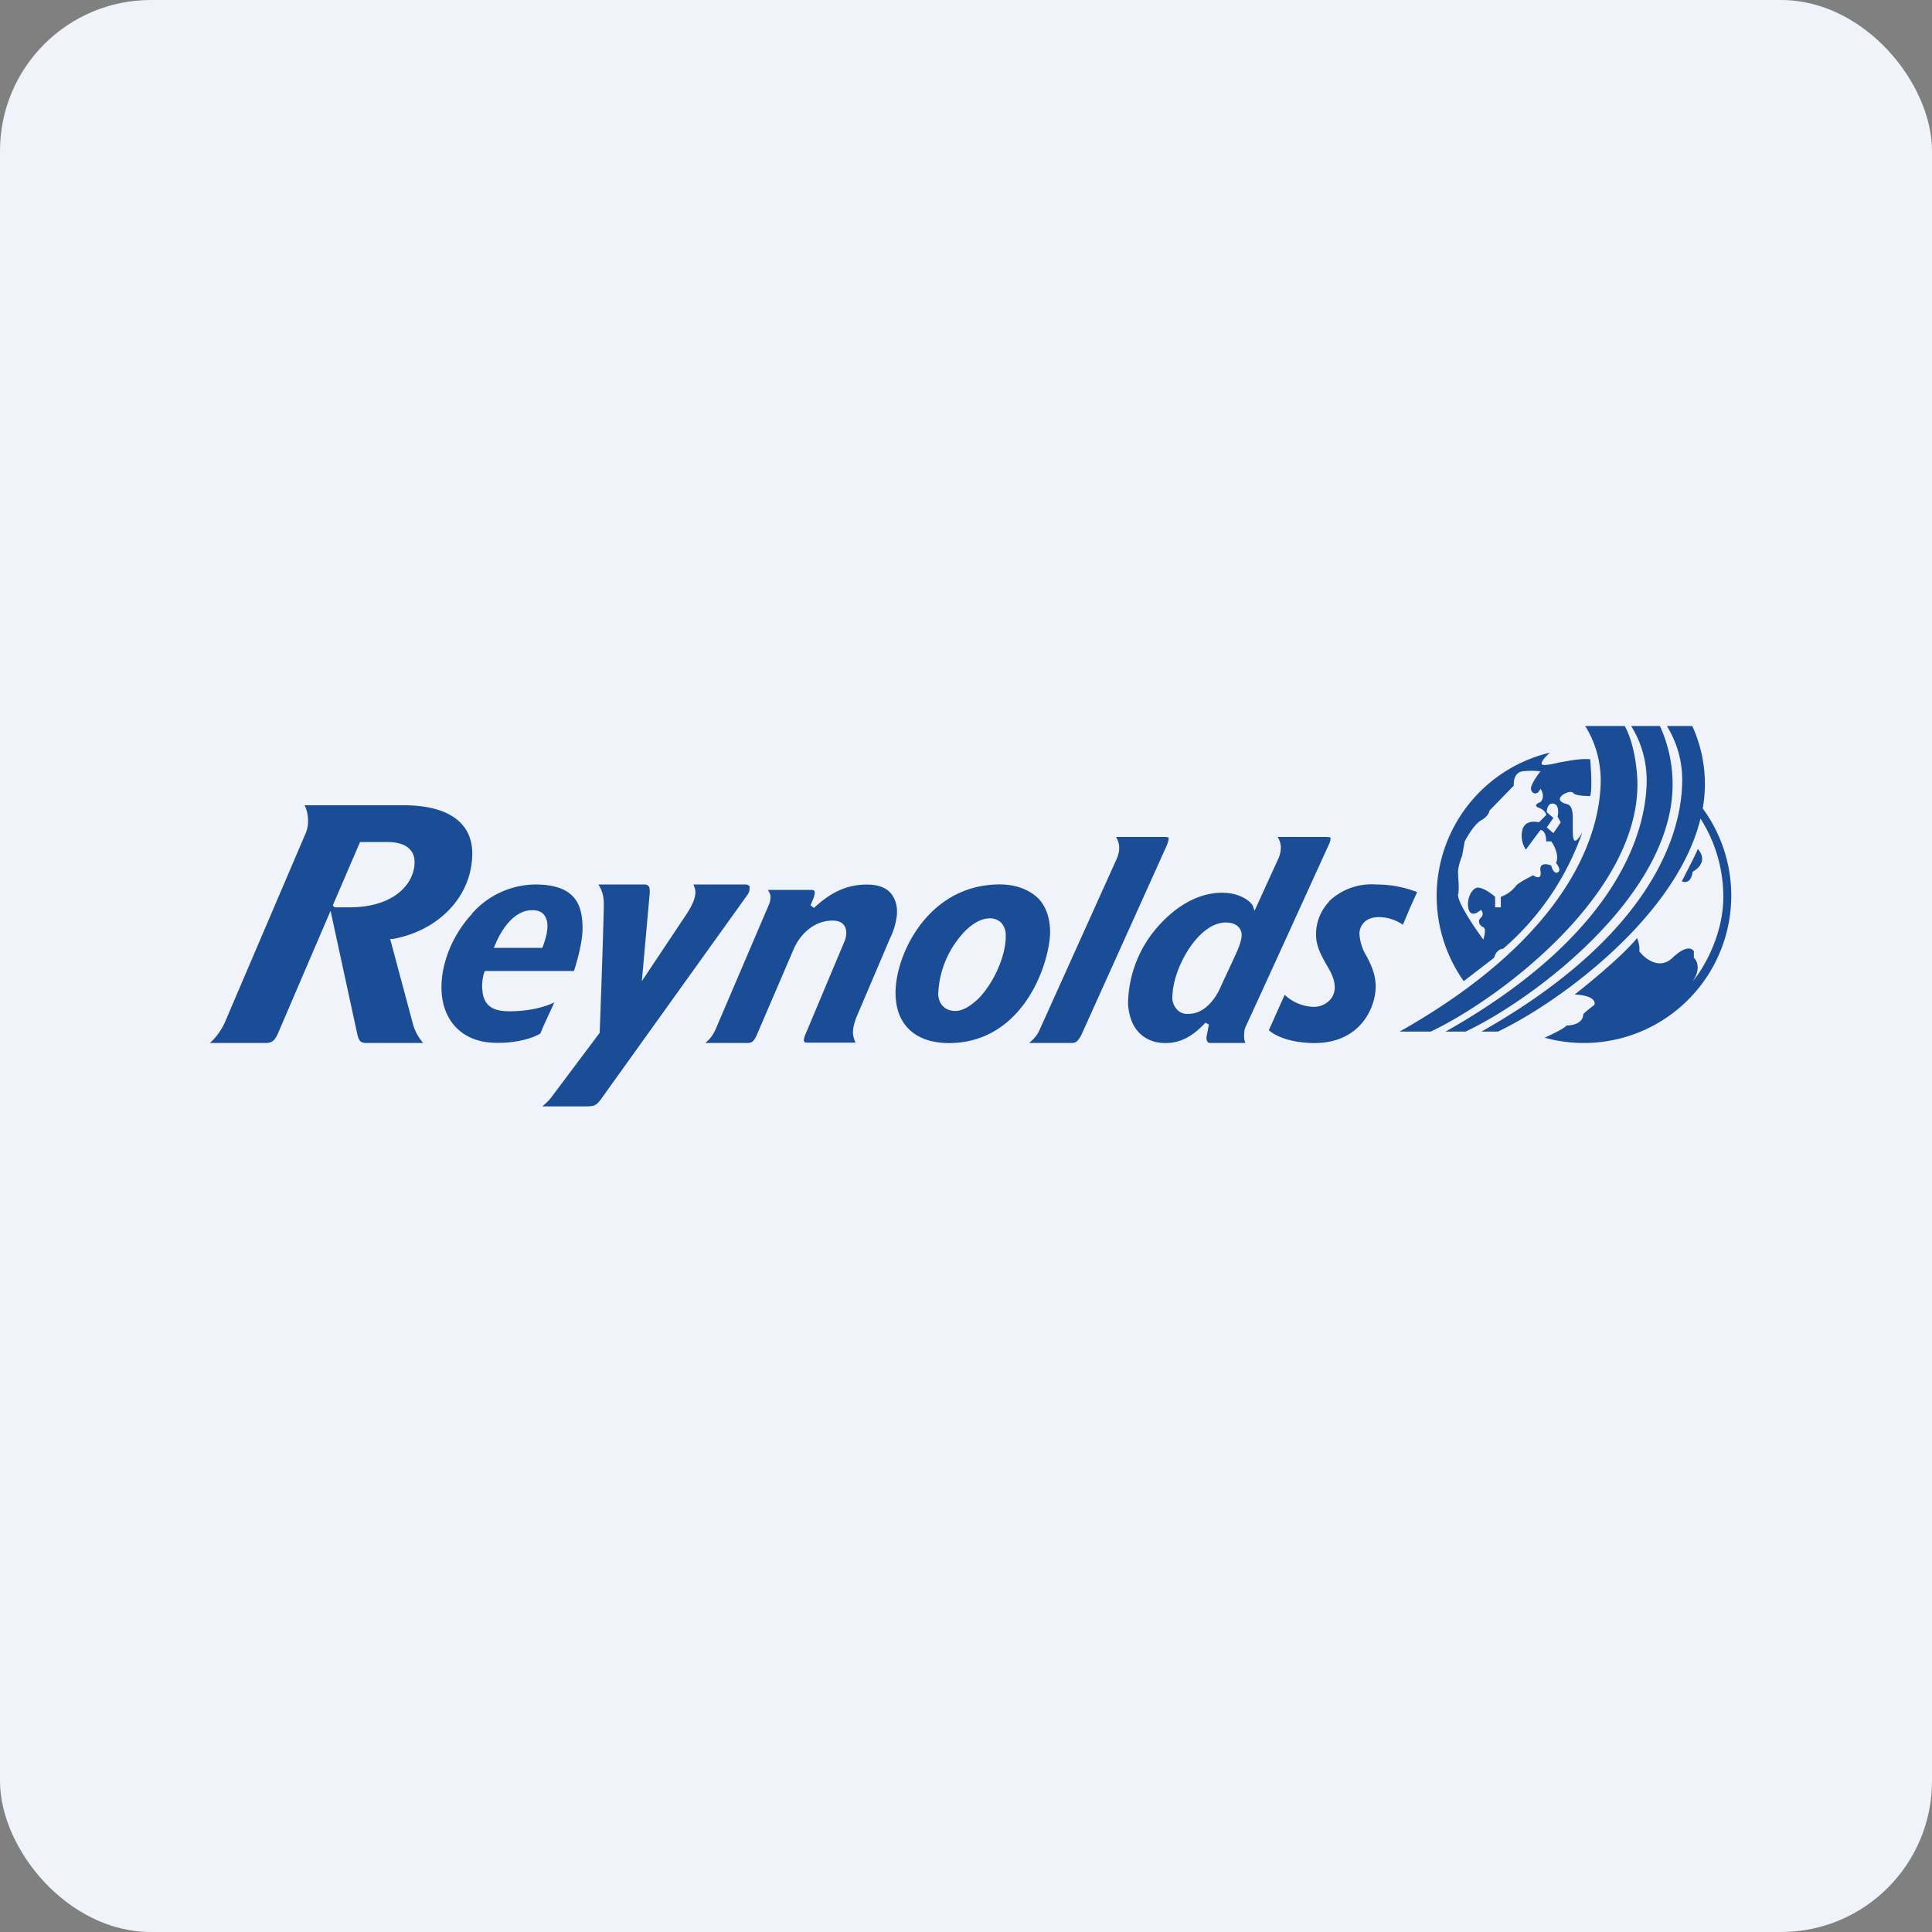 <!-- by FastBull --><svg xmlns="http://www.w3.org/2000/svg" width="64" height="64" viewBox="0 0 64 64"><rect x="0" y="0" width="64" height="64" fill="#808080" stroke="none"/><rect x="0" y="0" width="64" height="64" rx="5" ry="5" fill="#F0F3FA" /><path fill="#f1f2f9" d="" /><path fill-rule="evenodd" d="M 53.024,25.982 C 53.056,25.026 52.699,24.344 52.51,24.05 L 53.822,24.05 C 54.158,24.659 54.242,25.593 54.242,25.982 C 54.242,29.678 49.622,33.122 47.396,34.172 L 46.367,34.172 C 52.593,30.654 52.982,27.021 53.024,25.982 Z M 51.344,24.932 A 4.883,4.883 0 0,0 48.488,32.502 L 49.496,31.726 C 49.559,31.484 49.717,31.431 49.79,31.431 A 9.02,9.02 0 0,0 52.415,27.578 C 52.1,28.103 52.1,27.788 52.1,27.316 L 52.1,27.095 C 52.1,26.696 51.984,26.654 51.858,26.622 A 0.315,0.315 0 0,1 51.701,26.538 C 51.554,26.381 52.016,26.15 52.111,26.265 C 52.184,26.36 52.51,26.37 52.678,26.37 C 52.751,26.098 52.699,25.447 52.678,25.152 C 52.342,25.121 51.964,25.205 51.648,25.258 C 51.449,25.31 51.281,25.341 51.155,25.341 C 50.945,25.341 51.155,25.1 51.355,24.922 Z M 51.155,34.382 C 51.407,34.267 51.827,34.067 51.89,33.972 C 52.069,33.972 52.436,33.91 52.447,33.605 C 52.447,33.574 52.688,33.385 52.814,33.29 C 52.856,33.185 52.793,32.975 52.163,32.944 C 52.646,32.566 53.738,31.673 54.231,31.075 C 54.263,31.148 54.326,31.348 54.305,31.515 C 54.494,31.757 54.967,32.145 55.407,31.726 C 55.849,31.305 56.059,31.41 56.111,31.515 L 56.111,31.726 C 56.216,31.82 56.352,32.103 56.069,32.513 C 56.405,32.124 57.077,31.012 57.087,29.741 A 4.83,4.83 0 0,0 56.331,27.116 C 55.544,30.371 51.617,33.227 49.622,34.172 L 49.076,34.172 C 55.292,30.654 55.691,27.021 55.722,25.982 C 55.764,25.026 55.397,24.344 55.218,24.05 L 56.059,24.05 A 4.62,4.62 0 0,1 56.405,26.78 A 4.883,4.883 0 0,1 51.155,34.371 Z M 56.237,28.124 C 56.216,28.229 55.87,28.88 55.712,29.195 C 55.974,29.3 56.059,29.017 56.069,28.88 C 56.541,28.607 56.384,28.261 56.237,28.124 Z M 48.299,29.615 C 48.267,29.878 48.845,30.728 49.139,31.127 C 49.17,31.012 49.233,30.759 49.139,30.718 C 49.013,30.665 48.929,30.508 49.055,30.402 C 49.16,30.297 49.108,30.192 49.055,30.14 C 48.95,30.235 48.74,30.371 48.656,30.14 C 48.562,29.846 48.719,29.457 48.929,29.405 C 49.108,29.384 49.401,29.594 49.528,29.709 L 49.528,30.056 L 49.717,30.056 L 49.717,29.709 C 50,29.605 50.147,29.436 50.221,29.342 C 50.283,29.258 50.62,29.079 50.788,28.995 C 50.892,29.069 51.081,29.142 51.029,28.849 C 50.987,28.565 51.249,28.617 51.386,28.67 C 51.407,28.775 51.491,28.953 51.596,28.901 C 51.722,28.849 51.617,28.67 51.544,28.586 C 51.659,28.355 51.491,28.009 51.386,27.872 L 51.218,27.872 C 51.218,27.557 51.092,27.494 51.029,27.494 L 50.546,28.145 A 0.83,0.83 0 0,1 50.431,27.494 C 50.504,27.189 50.83,27.2 50.977,27.242 L 51.218,27 C 51.218,26.948 51.166,26.832 50.977,26.759 C 50.788,26.696 50.934,26.602 51.029,26.57 C 51.176,26.423 51.092,26.213 51.029,26.129 C 50.934,26.36 50.735,26.308 50.714,26.129 C 50.714,25.982 50.924,25.688 51.029,25.552 A 2.394,2.394 0 0,0 50.431,25.552 C 50.168,25.593 50.136,25.877 50.147,26.024 L 49.339,26.854 C 49.339,26.906 49.276,27.064 49.055,27.179 C 48.845,27.305 48.614,27.694 48.52,27.872 L 48.435,28.345 C 48.394,28.45 48.299,28.701 48.299,28.901 L 48.309,29.122 C 48.32,29.268 48.331,29.405 48.309,29.615 Z M 51.239,27.41 L 51.459,27.095 L 51.239,26.906 C 51.239,26.801 51.281,26.591 51.459,26.622 C 51.648,26.654 51.627,26.927 51.596,27.053 L 51.701,27.242 L 51.459,27.599 L 51.239,27.41 Z M 54.032,24.05 C 54.221,24.344 54.578,25.026 54.547,25.982 C 54.505,27.021 54.116,30.654 47.889,34.172 L 48.551,34.172 C 50.777,33.122 55.407,29.678 55.407,25.982 A 4.62,4.62 0 0,0 54.987,24.05 L 54.042,24.05 Z M 10.205,27.2 C 10.205,26.99 10.163,26.822 10.089,26.675 L 13.366,26.675 C 14.835,26.675 15.644,27.242 15.644,28.271 C 15.644,29.668 14.562,30.823 13.008,31.106 L 12.925,31.106 L 13.659,33.846 C 13.743,34.182 13.87,34.371 14.017,34.55 L 12.127,34.55 C 11.916,34.55 11.874,34.445 11.822,34.193 L 10.95,30.172 L 9.207,34.235 C 9.102,34.477 8.998,34.55 8.809,34.55 L 6.95,34.55 C 7.139,34.392 7.317,34.151 7.444,33.878 L 10.1,27.662 C 10.174,27.515 10.205,27.347 10.205,27.2 Z M 11.024,29.983 L 11.045,30.014 C 11.066,30.056 11.098,30.056 11.129,30.056 L 11.581,30.056 C 13.05,30.056 13.733,29.279 13.733,28.555 C 13.733,28.387 13.681,28.239 13.575,28.134 C 13.428,27.977 13.177,27.893 12.83,27.893 L 11.927,27.893 L 11.024,29.993 Z M 15.644,30.266 C 14.982,30.97 14.594,31.946 14.626,32.807 C 14.668,33.815 15.297,34.477 16.285,34.539 C 16.967,34.581 17.597,34.424 17.901,34.235 L 18.006,33.983 L 18.363,33.206 C 17.975,33.395 17.429,33.5 16.883,33.5 C 16.369,33.5 16.075,33.353 15.991,32.912 L 15.97,32.702 C 15.97,32.513 16.001,32.324 16.043,32.209 L 16.064,32.166 L 19.015,32.166 C 19.119,31.831 19.298,31.211 19.298,30.749 C 19.298,30.256 19.193,29.909 18.962,29.678 C 18.71,29.426 18.311,29.3 17.723,29.3 A 2.835,2.835 0 0,0 15.633,30.266 Z M 16.421,31.253 C 16.558,30.927 16.967,30.151 17.628,30.151 C 17.797,30.151 17.922,30.192 18.006,30.287 C 18.09,30.381 18.143,30.529 18.133,30.707 C 18.133,30.959 18.006,31.295 17.965,31.4 L 16.358,31.4 L 16.421,31.253 Z M 44.036,29.857 C 43.752,30.161 43.595,30.539 43.595,30.959 C 43.595,31.337 43.763,31.631 43.91,31.904 C 44.068,32.166 44.215,32.419 44.215,32.712 C 44.215,32.88 44.151,33.038 44.026,33.154 A 0.725,0.725 0 0,1 43.501,33.353 A 1.46,1.46 0 0,1 42.556,32.954 L 42.031,34.13 C 42.346,34.382 42.797,34.519 43.395,34.55 C 45.033,34.623 45.538,33.416 45.569,32.755 C 45.59,32.324 45.432,31.988 45.275,31.683 A 1.575,1.575 0 0,1 45.033,30.927 C 45.033,30.718 45.181,30.381 45.674,30.381 C 46.031,30.381 46.304,30.518 46.472,30.634 L 46.703,30.087 L 46.944,29.552 A 3.728,3.728 0 0,0 45.59,29.3 A 2.037,2.037 0 0,0 44.026,29.857 Z M 22.973,29.311 L 22.983,29.331 C 23.015,29.405 23.036,29.479 23.036,29.552 C 23.036,29.73 22.962,29.93 22.773,30.235 L 21.262,32.502 L 21.524,29.573 C 21.524,29.468 21.524,29.395 21.482,29.352 A 0.168,0.168 0 0,0 21.356,29.3 L 19.823,29.3 C 19.928,29.468 20.002,29.657 20.002,29.93 L 20.002,29.951 C 20.002,30.434 19.875,34.035 19.865,34.193 L 19.865,34.214 L 18.259,36.356 C 18.164,36.482 18.059,36.566 17.965,36.65 L 19.403,36.65 C 19.697,36.65 19.75,36.618 19.896,36.429 L 24.758,29.646 A 0.357,0.357 0 0,0 24.831,29.436 L 24.831,29.363 A 0.164,0.164 0 0,0 24.706,29.3 L 22.973,29.3 L 22.973,29.311 Z M 26.858,29.993 L 26.963,30.077 C 27.404,29.668 28.003,29.237 28.905,29.311 C 29.189,29.342 29.41,29.447 29.546,29.636 C 29.651,29.783 29.714,29.983 29.714,30.182 L 29.714,30.287 C 29.672,30.644 29.578,30.896 29.473,31.106 L 28.36,33.721 C 28.297,33.899 28.255,34.056 28.255,34.203 C 28.255,34.34 28.307,34.445 28.338,34.539 L 26.764,34.539 C 26.721,34.539 26.659,34.539 26.637,34.498 C 26.616,34.466 26.637,34.392 26.659,34.319 L 27.95,31.242 C 28.003,31.137 28.097,30.864 27.971,30.665 C 27.887,30.539 27.74,30.486 27.52,30.497 C 26.89,30.529 26.47,31.022 26.291,31.442 L 25.073,34.277 C 24.979,34.487 24.916,34.55 24.758,34.55 L 23.361,34.55 C 23.509,34.434 23.624,34.288 23.718,34.067 L 25.451,30.014 C 25.503,29.909 25.524,29.804 25.524,29.699 C 25.524,29.646 25.503,29.594 25.472,29.541 L 25.441,29.479 L 26.879,29.479 C 26.91,29.479 26.963,29.489 26.984,29.52 C 26.994,29.562 26.984,29.646 26.953,29.741 L 26.848,29.993 Z M 43.952,27.725 L 42.325,27.725 C 42.388,27.83 42.429,27.956 42.429,28.072 C 42.429,28.208 42.398,28.345 42.325,28.491 L 41.558,30.172 L 41.505,30.014 C 41.443,29.878 41.106,29.573 40.477,29.573 C 39.783,29.573 39.08,29.93 38.481,30.56 A 3.927,3.927 0 0,0 37.368,33.258 C 37.442,34.371 38.209,34.539 38.523,34.55 C 39.196,34.592 39.647,34.182 39.931,33.878 L 40.046,33.941 L 39.993,34.214 C 39.962,34.34 39.952,34.434 39.993,34.498 C 40.004,34.529 40.046,34.55 40.099,34.55 L 41.254,34.55 A 0.613,0.613 0 0,1 41.212,34.361 C 41.212,34.277 41.212,34.12 41.254,34.035 L 42.388,31.558 L 44.005,28.009 A 0.63,0.63 0 0,0 44.078,27.788 L 44.078,27.746 A 0.609,0.609 0 0,0 43.952,27.725 Z M 38.986,33.437 A 0.578,0.578 0 0,1 38.839,32.975 C 38.87,32.041 39.7,30.56 40.602,30.56 C 40.97,30.56 41.096,30.749 41.127,30.907 C 41.148,31.064 41.096,31.264 40.917,31.652 L 40.382,32.807 C 40.203,33.164 39.857,33.584 39.385,33.584 A 0.452,0.452 0 0,1 38.986,33.437 Z M 29.672,33.048 C 29.578,31.852 30.575,29.5 32.822,29.311 C 33.483,29.247 34.008,29.405 34.376,29.741 C 34.66,30.024 34.796,30.445 34.785,30.938 C 34.733,32.03 33.872,34.445 31.583,34.55 C 30.439,34.602 29.735,34.046 29.672,33.048 Z M 31.079,32.944 C 31.1,33.279 31.32,33.489 31.646,33.489 C 31.887,33.489 32.15,33.332 32.423,33.069 C 32.948,32.523 33.337,31.61 33.316,30.97 A 0.588,0.588 0 0,0 33.148,30.549 A 0.546,0.546 0 0,0 32.727,30.424 C 32.37,30.455 32.035,30.749 31.835,30.991 A 3.182,3.182 0 0,0 31.079,32.944 Z M 38.608,27.725 L 36.969,27.725 C 37.032,27.83 37.075,27.956 37.075,28.082 C 37.075,28.208 37.043,28.355 36.969,28.502 L 34.45,34.088 C 34.365,34.298 34.239,34.424 34.093,34.55 L 35.499,34.55 C 35.647,34.55 35.709,34.487 35.815,34.298 L 38.65,28.009 C 38.691,27.904 38.712,27.83 38.712,27.788 L 38.712,27.746 A 0.294,0.294 0 0,0 38.608,27.725 Z" fill="#1a4d96" /></svg>